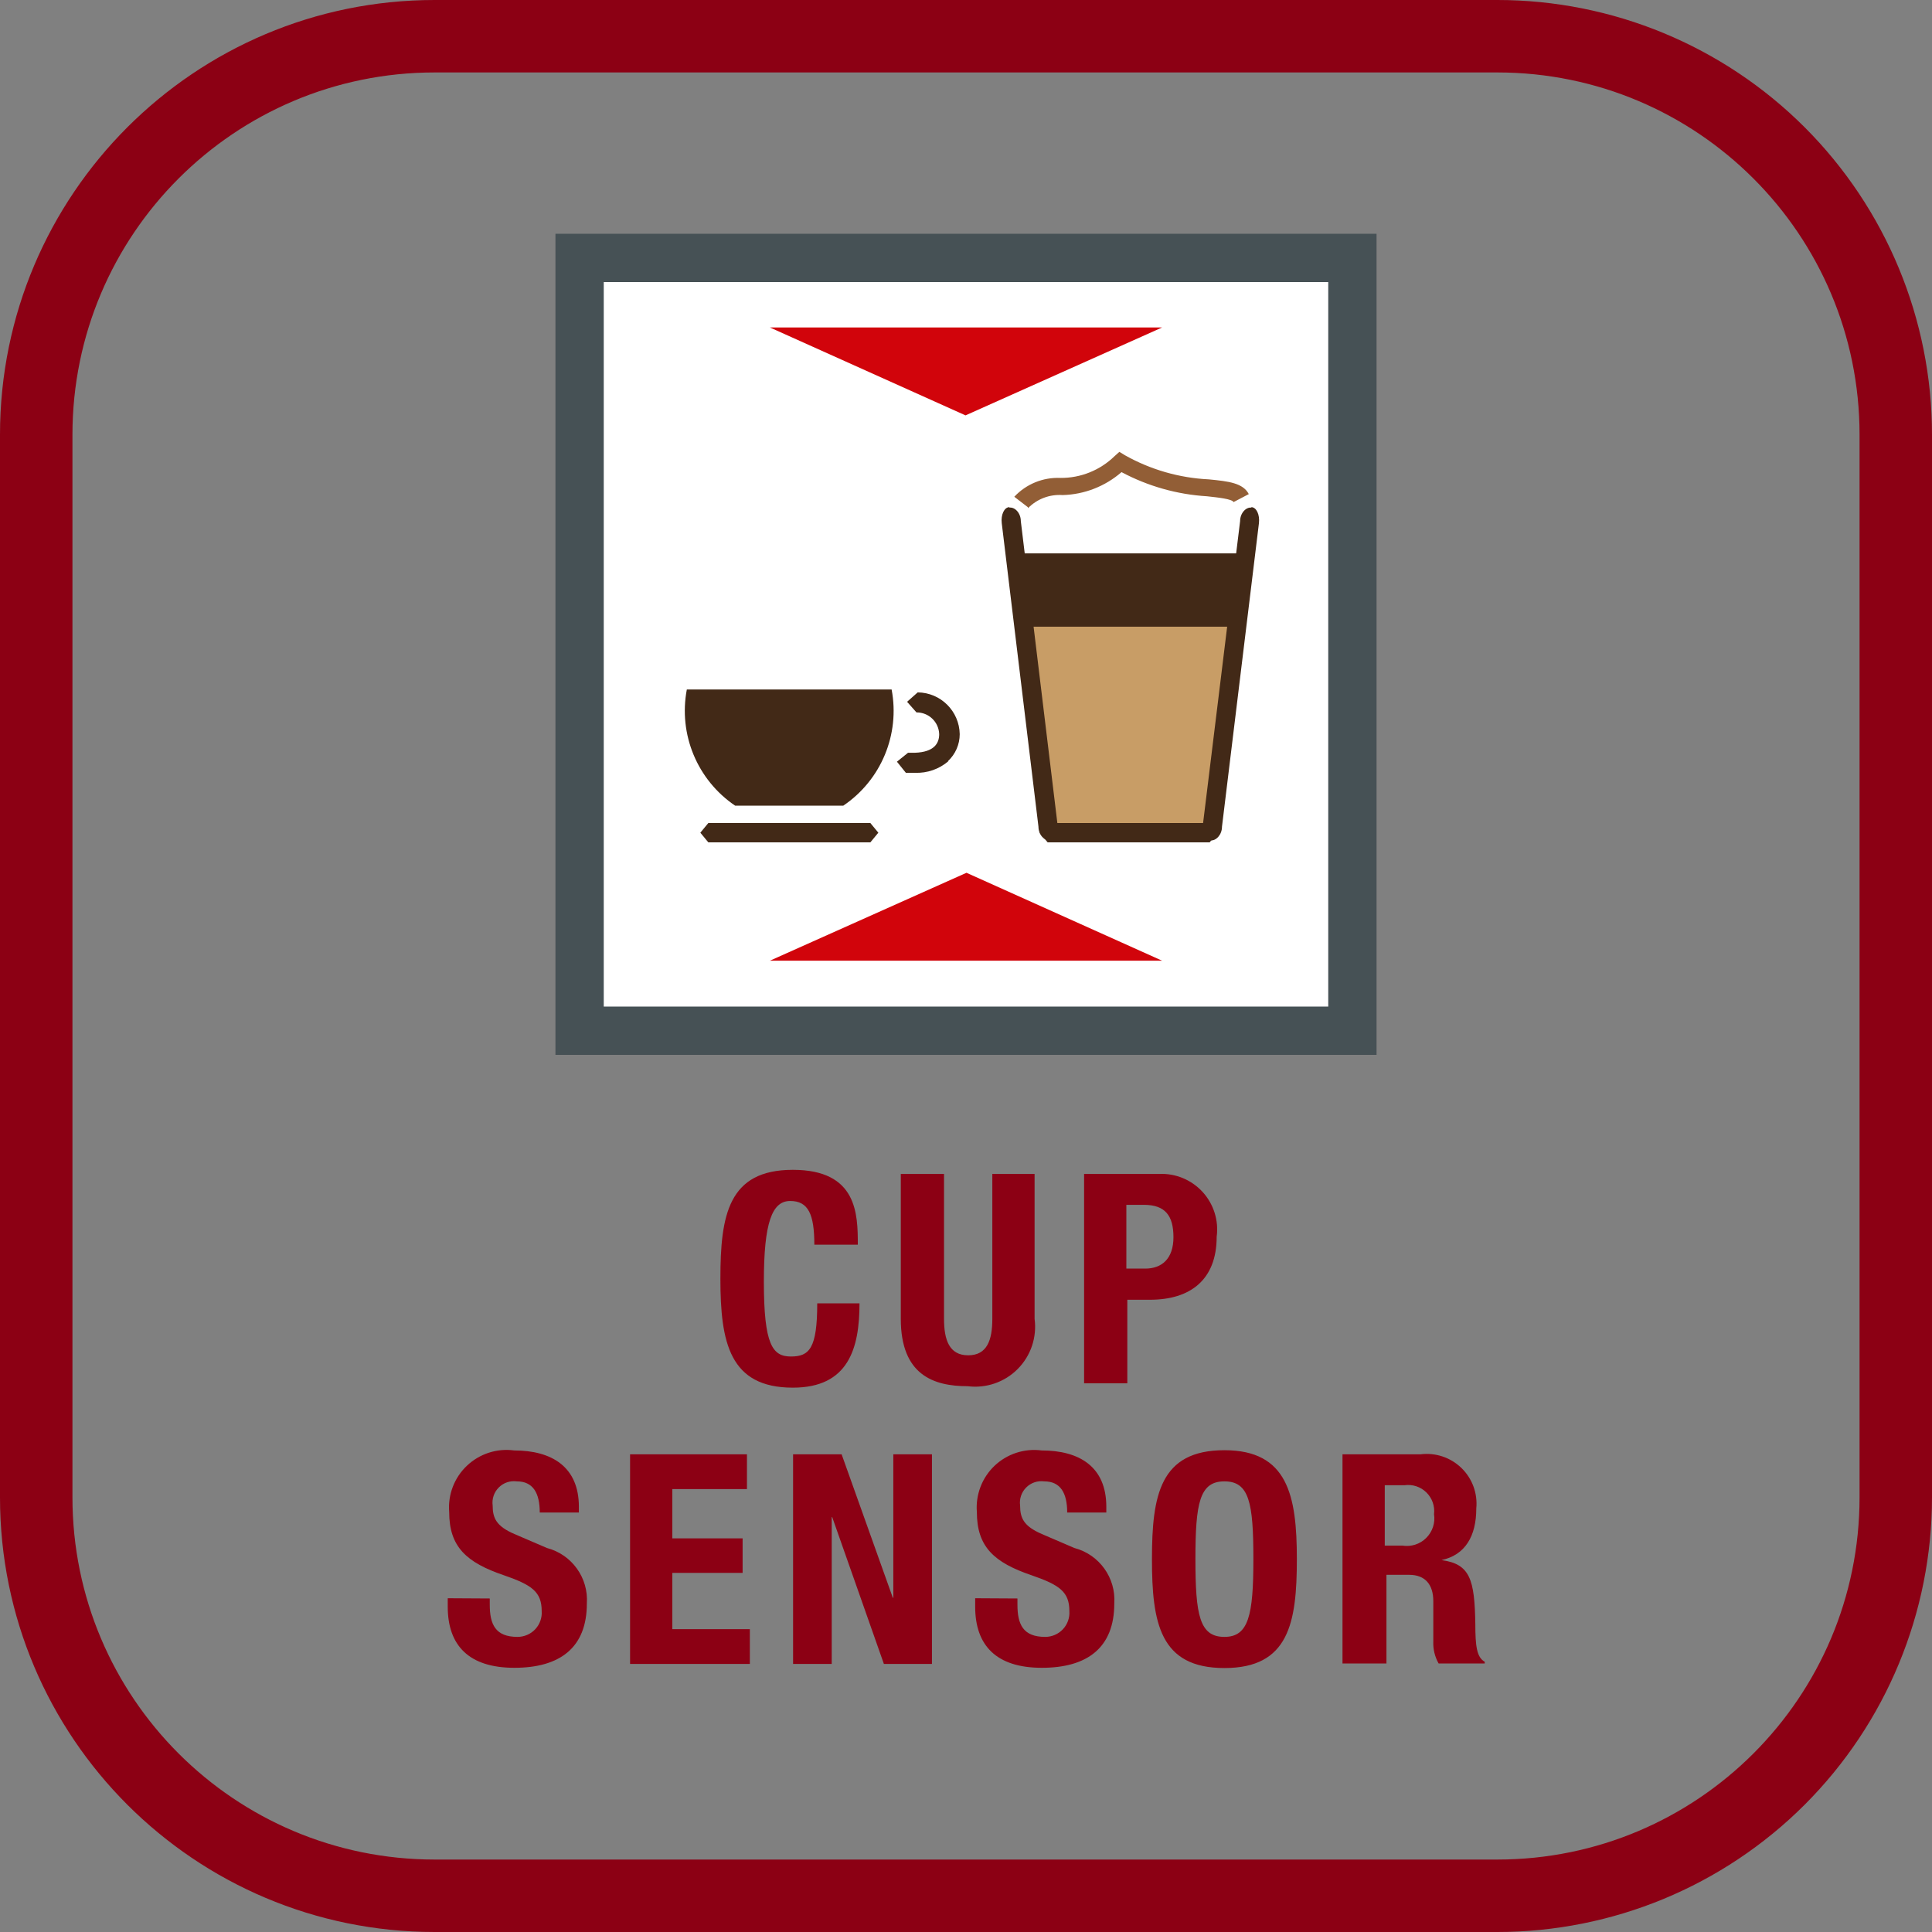 <svg xmlns="http://www.w3.org/2000/svg" width="48" height="48" viewBox="0 0 48 48">
  <rect x="0" y="0" width="48" height="48" fill="#808080" stroke="none"/>
  <defs>
    <linearGradient id="датчик-cupsensor-a" x1="50%" x2="50%" y1="100%" y2="0%">
      <stop offset="0%" stop-color="#8C0014"/>
      <stop offset="100%" stop-color="#8C0014"/>
    </linearGradient>
  </defs>
  <g fill="none">
    <path fill="url(#датчик-cupsensor-a)" d="M37.2,1.8 C42.171,1.8 46.2,5.829 46.2,10.8 L46.2,37.2 C46.2,42.171 42.171,46.2 37.2,46.2 L10.8,46.2 C5.829,46.2 1.8,42.171 1.8,37.2 L1.8,10.8 C1.8,5.829 5.829,1.8 10.8,1.8 L37.2,1.8 M37.2,0 L10.8,0 C4.835,0 0,4.835 0,10.8 L0,37.2 C0,43.165 4.835,48 10.8,48 L37.2,48 C40.064,48 42.811,46.862 44.837,44.837 C46.862,42.811 48,40.064 48,37.2 L48,10.8 C48,7.936 46.862,5.189 44.837,3.163 C42.811,1.138 40.064,0 37.2,0 Z"/>
    <path fill="#8C0014" d="M20.232 30.924C20.232 30.168 20.082 29.838 19.632 29.838 19.182 29.838 18.978 30.372 18.978 31.842 18.978 33.414 19.194 33.702 19.65 33.702 20.106 33.702 20.304 33.504 20.304 32.382L21.354 32.382C21.354 33.504 21.078 34.476 19.698 34.476 18.126 34.476 17.898 33.354 17.898 31.77 17.898 30.186 18.096 29.064 19.698 29.064 21.3 29.064 21.312 30.162 21.312 30.924L20.232 30.924zM23.454 29.166L23.454 32.766C23.454 33.282 23.58 33.672 24.054 33.672 24.528 33.672 24.654 33.288 24.654 32.766L24.654 29.166 25.704 29.166 25.704 32.766C25.765 33.224 25.611 33.684 25.285 34.012 24.96 34.34 24.5 34.498 24.042 34.44 23.19 34.44 22.38 34.158 22.38 32.766L22.38 29.166 23.454 29.166zM26.934 29.166L28.8 29.166C29.208 29.148 29.602 29.312 29.878 29.613 30.153 29.914 30.282 30.321 30.228 30.726 30.228 31.806 29.562 32.292 28.572 32.292L28.008 32.292 28.008 34.368 26.934 34.368 26.934 29.166zM27.984 31.518L28.452 31.518C28.866 31.518 29.154 31.272 29.154 30.738 29.154 30.204 28.95 29.934 28.422 29.934L27.984 29.934 27.984 31.518zM12.168 39.714L12.168 39.864C12.168 40.356 12.306 40.668 12.858 40.668 13.025 40.668 13.184 40.599 13.298 40.478 13.412 40.356 13.47 40.192 13.458 40.026 13.458 39.552 13.218 39.378 12.522 39.138 11.586 38.82 11.16 38.43 11.16 37.566 11.125 37.135 11.287 36.712 11.601 36.415 11.915 36.118 12.346 35.978 12.774 36.036 13.704 36.036 14.382 36.438 14.382 37.434L14.382 37.578 13.41 37.578C13.41 37.092 13.242 36.804 12.84 36.804 12.675 36.782 12.509 36.838 12.392 36.956 12.274 37.073 12.218 37.239 12.24 37.404 12.24 37.722 12.336 37.92 12.78 38.112L13.59 38.46C14.209 38.623 14.624 39.202 14.58 39.84 14.58 40.938 13.908 41.436 12.78 41.436 11.652 41.436 11.124 40.884 11.124 39.918L11.124 39.708 12.168 39.714z"/>
    <polygon fill="#8C0014" points="18.558 36.132 18.558 36.996 16.704 36.996 16.704 38.22 18.45 38.22 18.45 39.078 16.704 39.078 16.704 40.476 18.63 40.476 18.63 41.34 15.654 41.34 15.654 36.132"/>
    <polygon fill="#8C0014" points="20.91 36.132 22.182 39.696 22.194 39.696 22.194 36.132 23.154 36.132 23.154 41.34 21.96 41.34 20.676 37.692 20.664 37.692 20.664 41.34 19.704 41.34 19.704 36.132"/>
    <path fill="#8C0014" d="M25.278 39.714L25.278 39.864C25.278 40.356 25.416 40.668 25.968 40.668 26.135 40.668 26.294 40.599 26.408 40.478 26.522 40.356 26.58 40.192 26.568 40.026 26.568 39.552 26.328 39.378 25.632 39.138 24.696 38.82 24.27 38.43 24.27 37.566 24.236 37.137 24.397 36.714 24.709 36.417 25.021 36.121 25.451 35.98 25.878 36.036 26.814 36.036 27.486 36.438 27.486 37.434L27.486 37.578 26.514 37.578C26.514 37.092 26.346 36.804 25.944 36.804 25.779 36.782 25.613 36.838 25.496 36.956 25.378 37.073 25.322 37.239 25.344 37.404 25.344 37.722 25.44 37.92 25.884 38.112L26.694 38.46C27.313 38.623 27.728 39.202 27.684 39.84 27.684 40.938 27.012 41.436 25.884 41.436 24.756 41.436 24.228 40.884 24.228 39.918L24.228 39.708 25.278 39.714zM30.42 36.03C31.992 36.03 32.22 37.152 32.22 38.736 32.22 40.32 32.022 41.442 30.42 41.442 28.818 41.442 28.62 40.32 28.62 38.736 28.62 37.152 28.818 36.03 30.42 36.03M30.42 40.668C31.02 40.668 31.14 40.134 31.14 38.736 31.14 37.338 31.038 36.804 30.42 36.804 29.802 36.804 29.7 37.344 29.7 38.736 29.7 40.128 29.802 40.668 30.42 40.668M33.354 36.132L35.292 36.132C35.665 36.085 36.038 36.209 36.308 36.471 36.578 36.732 36.714 37.102 36.678 37.476 36.678 38.166 36.402 38.634 35.814 38.76L35.814 38.76C36.528 38.856 36.636 39.246 36.654 40.35 36.654 40.896 36.69 41.178 36.888 41.286L36.888 41.328 35.742 41.328C35.648 41.162 35.602 40.973 35.61 40.782L35.61 39.78C35.61 39.372 35.412 39.126 35.01 39.126L34.446 39.126 34.446 41.328 33.354 41.328 33.354 36.132zM34.404 38.4L34.842 38.4C35.058 38.435 35.278 38.365 35.434 38.21 35.589 38.056 35.662 37.837 35.628 37.62 35.652 37.42 35.582 37.221 35.439 37.08 35.296 36.939 35.095 36.872 34.896 36.9L34.404 36.9 34.404 38.4z"/>
    <rect width="19.2" height="19.2" x="14.4" y="6.402" fill="#FFF"/>
    <path fill="#465155" d="M13.8,26.208 L13.8,5.808 L34.2,5.808 L34.2,26.208 L13.8,26.208 Z M15,25.008 L33,25.008 L33,7.008 L15,7.008 L15,25.008 Z"/>
    <polygon fill="#422917" points="25.332 13.878 30.912 13.878 30.354 18.954 25.836 18.954"/>
    <polygon fill="#C89D66" points="25.584 15.57 30.636 15.57 30.078 20.646 26.088 20.646"/>
    <polygon fill="#422917" points="25.83 20.688 26.028 20.928 30.054 20.928 30.252 20.688 30.054 20.448 26.028 20.448"/>
    <polygon fill="#422917" points="25.086 13.992 25.278 14.226 30.876 14.226 31.074 13.992 30.918 13.752 25.278 13.752"/>
    <polygon fill="#422917" points="25.086 13.992 25.278 14.226 30.876 14.226 31.074 13.992 30.918 13.752 25.278 13.752"/>
    <path fill="#422917" d="M25.08 12.6C24.948 12.6 24.864 12.792 24.888 12.996L25.8 20.538C25.8 20.742 25.95 20.892 26.082 20.88 26.214 20.868 26.298 20.688 26.274 20.484L25.362 12.948C25.362 12.744 25.212 12.594 25.08 12.612M31.086 12.6C31.218 12.6 31.302 12.792 31.278 12.996L30.36 20.538C30.36 20.742 30.21 20.892 30.078 20.88 29.946 20.868 29.862 20.688 29.886 20.484L30.81 12.948C30.81 12.744 30.96 12.594 31.092 12.612"/>
    <path fill="#925E36" d="M25.536,12.6 L25.2,12.342 C25.495,12.026 25.914,11.855 26.346,11.874 C26.848,11.878 27.331,11.684 27.69,11.334 L27.81,11.226 L27.948,11.31 C28.588,11.67 29.303,11.875 30.036,11.91 C30.528,11.958 30.882,12 31.026,12.276 L30.648,12.474 C30.606,12.396 30.264,12.36 29.988,12.33 C29.245,12.285 28.521,12.08 27.864,11.73 C27.457,12.084 26.939,12.286 26.4,12.3 C26.08,12.277 25.767,12.395 25.542,12.624"/>
    <path fill="#422917" d="M17.07,17.13 L22.152,17.13 C22.364,18.245 21.892,19.38 20.952,20.016 L18.264,20.016 C17.324,19.38 16.852,18.245 17.064,17.13"/>
    <polygon fill="#422917" points="17.4 20.688 17.598 20.928 21.624 20.928 21.822 20.688 21.624 20.448 17.598 20.448"/>
    <path fill="#422917" d="M23.55,18.912 C23.737,18.739 23.844,18.495 23.844,18.24 C23.834,17.668 23.372,17.208 22.8,17.202 L22.536,17.436 L22.77,17.7 C23.074,17.697 23.324,17.937 23.334,18.24 C23.334,18.468 23.208,18.684 22.734,18.702 L22.56,18.702 L22.284,18.924 L22.506,19.2 L22.734,19.2 L22.734,19.2 C23.036,19.212 23.332,19.109 23.562,18.912"/>
    <polygon fill="#D1040B" points="28.872 23.868 19.128 23.868 24.012 21.684"/>
    <polygon fill="#D1040B" points="19.128 8.136 28.872 8.136 23.988 10.32"/>
  </g>
</svg>
